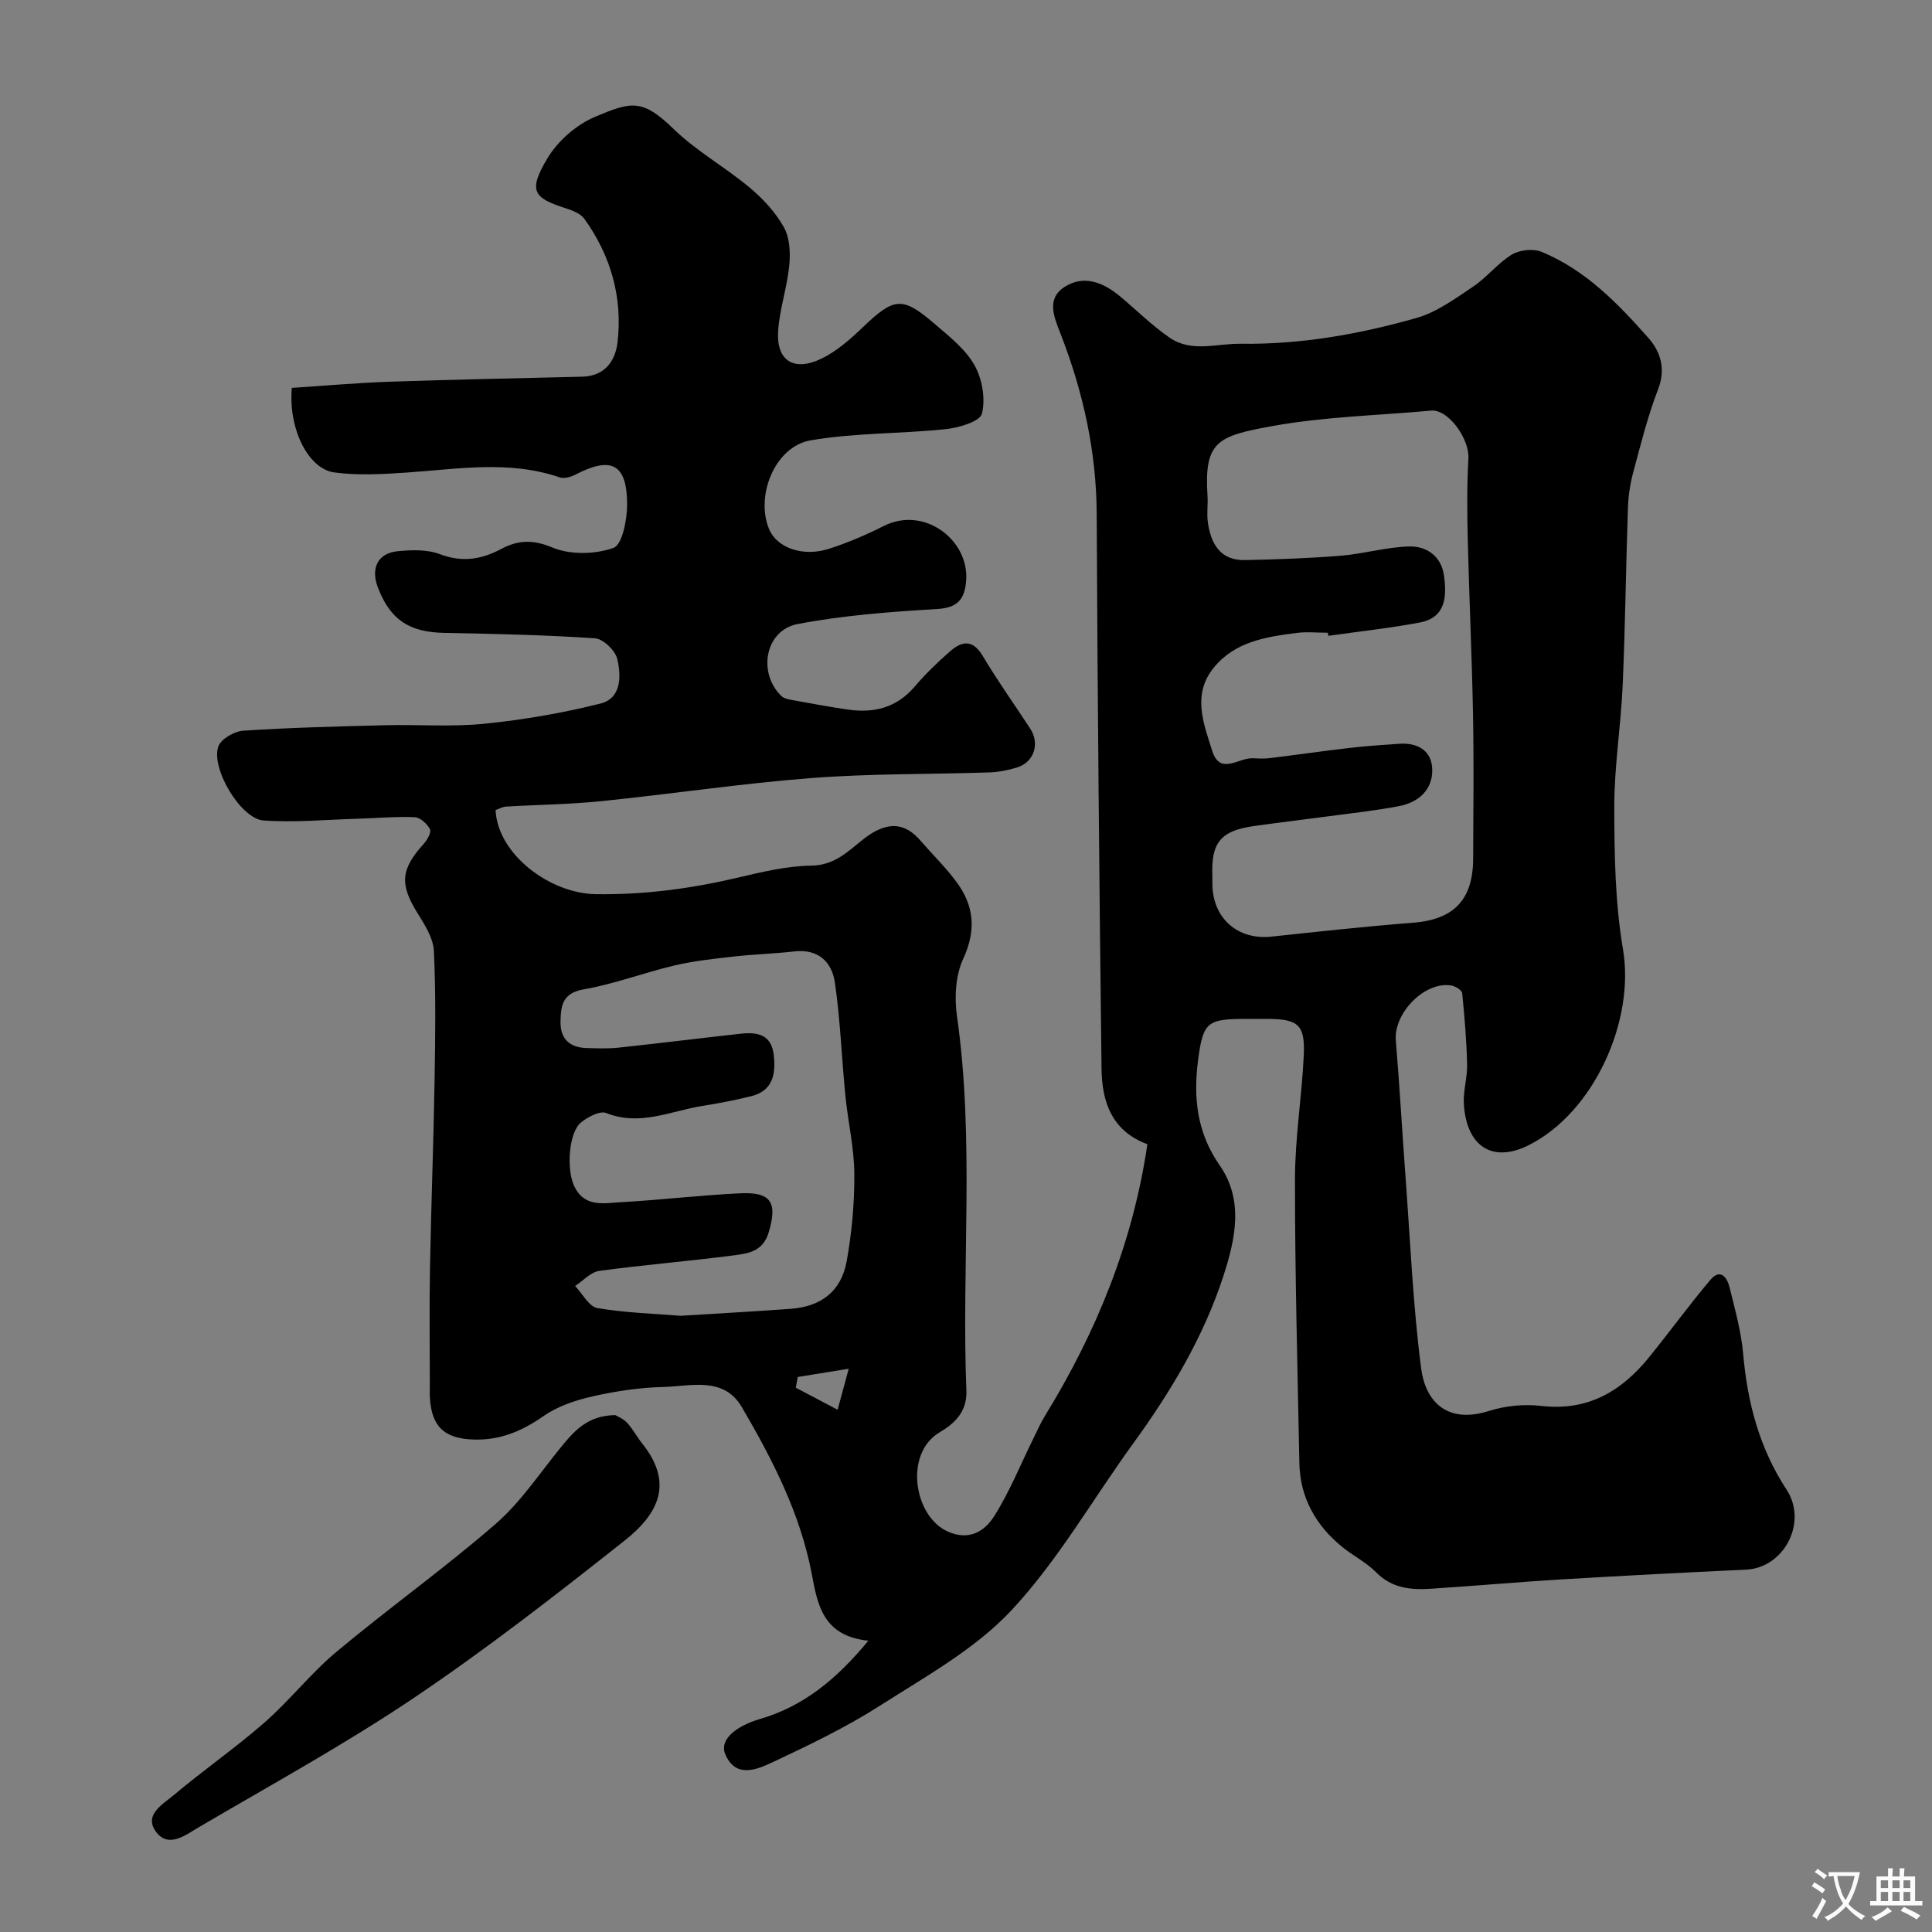 <svg enable-background="new 0 0 400 400" viewBox="0 0 400 400" xmlns="http://www.w3.org/2000/svg"><rect x="0" y="0" width="400" height="400" fill="#808080" stroke="none"/><path d="m179.79 339.69c-9.43-.96-10.52-7.46-11.72-13.81-2.38-12.54-8.14-23.7-14.47-34.53-3.77-6.46-10.58-4.33-16.32-4.19-4.88.12-9.8.86-14.57 1.94-3.52.8-7.22 2.02-10.14 4.06-4.49 3.14-9.05 5.07-14.57 4.88-5.98-.21-8.63-2.63-9-8.66-.05-.83-.01-1.67-.01-2.5 0-8.03-.12-16.07.03-24.1.23-12.93.73-25.86.95-38.8.15-9.03.29-18.08-.14-27.09-.13-2.69-1.91-5.46-3.42-7.89-3.68-5.92-3.46-9.02 1.31-14.28.73-.81 1.63-2.4 1.3-3.04-.58-1.11-2.02-2.44-3.14-2.49-3.95-.16-7.92.2-11.89.32-6.48.19-12.99.82-19.43.36-4.73-.34-10.98-10.83-9.34-15.36.56-1.54 3.32-3.11 5.17-3.23 9.77-.64 19.58-.88 29.37-1.13 6.85-.17 13.77.38 20.56-.31 8.07-.82 16.14-2.2 24.01-4.18 4.37-1.1 4.3-5.74 3.46-9.25-.42-1.75-2.92-4.15-4.62-4.26-10.39-.7-20.82-.91-31.25-1.12-7.23-.15-11.16-2.74-13.71-9.47-1.48-3.92.01-7.02 4.08-7.43 2.91-.3 6.16-.39 8.8.61 4.59 1.74 8.58 1.1 12.65-1.07 3.5-1.87 6.56-2.01 10.63-.31 3.7 1.54 8.85 1.43 12.65.07 1.83-.66 2.82-5.88 2.82-9.03-.02-8.36-3.27-10-10.69-6.14-.95.49-2.34.9-3.26.58-10.49-3.6-21.1-1.72-31.71-1-4.98.34-10.06.63-14.97-.03-5.38-.72-9.54-8.99-8.79-17.5 6.63-.43 13.46-1.05 20.3-1.28 13.26-.46 26.53-.71 39.8-1.04 4.69-.11 6.89-3.23 7.34-7.17 1.06-9.31-1.41-17.9-6.87-25.51-.81-1.13-2.55-1.77-3.98-2.23-6.61-2.12-7.68-3.59-3.68-10.29 2.15-3.61 6.01-6.98 9.88-8.61 7.5-3.16 9.76-3.78 16.25 2.52 4.74 4.6 10.7 7.91 15.8 12.18 2.75 2.3 5.33 5.11 7.05 8.2 1.21 2.18 1.36 5.28 1.1 7.88-.44 4.52-1.98 8.95-2.3 13.47-.44 6.2 3.17 8.6 8.93 5.84 3.17-1.52 5.99-4.02 8.57-6.49 6.48-6.2 8.19-6.49 14.81-.8 3.02 2.6 6.39 5.21 8.3 8.56 1.63 2.85 2.35 6.99 1.58 10.1-.4 1.63-4.79 2.93-7.5 3.21-9.31.98-18.79.74-27.98 2.32-7.36 1.27-11.48 11.46-8.58 18.4 1.61 3.86 7.01 5.8 12.43 4.04 3.85-1.25 7.62-2.84 11.23-4.68 8.48-4.31 17.8 2.92 17.13 11.29-.31 3.9-1.76 5.63-6.1 5.88-9.63.56-19.33 1.3-28.79 3.1-6.71 1.28-8.34 10.06-3.37 14.9.52.51 1.45.69 2.22.83 3.85.7 7.7 1.42 11.57 1.98 5.36.77 10.05-.36 13.77-4.71 2.27-2.65 4.8-5.11 7.43-7.4 2.41-2.09 4.65-2.44 6.68.97 3.07 5.15 6.57 10.05 9.85 15.07 2.06 3.15.79 7-2.76 8.07-1.85.56-3.82.95-5.74 1.01-12.26.41-24.57.22-36.79 1.17-14.53 1.12-28.99 3.3-43.5 4.78-6.55.67-13.17.73-19.75 1.13-.75.05-1.47.48-2.15.72.44 9.16 11.24 17.27 20.75 17.41 9.98.14 19.62-1.13 29.26-3.39 5.06-1.19 10.24-2.45 15.38-2.52 4.75-.07 7.47-2.86 10.61-5.36 5.29-4.21 8.9-3.38 12 .21 2.48 2.87 5.22 5.53 7.46 8.57 3.63 4.92 4.09 9.97 1.36 15.87-1.58 3.43-1.84 7.96-1.3 11.79 3.69 25.81.93 51.75 1.96 77.6.18 4.58-2.68 6.95-5.56 8.66-7.39 4.4-5.31 17.35 1.66 20.51 4.41 2 7.68-.02 9.65-3.15 3.2-5.06 5.46-10.72 8.13-16.12.79-1.59 1.5-3.23 2.43-4.73 10.66-17.36 18.19-35.88 21.16-56.17-7.48-2.79-9.41-8.91-9.49-15.66-.46-38.26-.83-76.52-1-114.79-.06-12.97-2.8-25.29-7.46-37.28-1.34-3.46-3.05-7.25.77-9.74 4.03-2.63 8.1-.94 11.58 1.97 3.4 2.85 6.58 6.02 10.22 8.52 4.55 3.12 9.72 1.18 14.74 1.25 12.48.17 24.53-1.98 36.37-5.34 4.21-1.2 8.04-4.03 11.77-6.53 2.85-1.91 5.05-4.83 7.96-6.59 1.62-.98 4.42-1.28 6.15-.57 9.09 3.73 15.81 10.69 22.15 17.86 2.44 2.76 3.63 6.33 2 10.54-2.16 5.59-3.61 11.46-5.17 17.26-.63 2.34-1 4.81-1.09 7.24-.42 12.26-.56 24.54-1.09 36.8-.37 8.4-1.74 16.77-1.74 25.15.01 9.86.16 19.87 1.8 29.55 2.51 14.77-5.98 33.71-19.46 40.53-7.42 3.75-12.87.46-13.48-8.38-.19-2.74.73-5.55.67-8.32-.12-4.92-.52-9.83-1.02-14.73-.06-.62-1.36-1.44-2.19-1.59-5.48-.99-12.02 5.66-11.55 11.35.79 9.51 1.32 19.05 2.03 28.57.97 13.12 1.52 26.29 3.21 39.32.87 6.75 5.25 11.63 14.09 8.82 3.37-1.07 7.25-1.44 10.77-1.03 9.63 1.12 16.62-3.02 22.35-10.1 4.27-5.27 8.27-10.77 12.64-15.96 2.11-2.5 3.5-.55 4.01 1.52 1.12 4.56 2.41 9.16 2.82 13.81.88 10.09 3.37 19.5 8.98 28.07 4.44 6.78-.52 16.2-8.4 16.56-12.7.59-25.4 1.25-38.09 2.01-9.04.54-18.07 1.36-27.1 1.94-4.16.27-8.11-.07-11.39-3.4-2.03-2.07-4.77-3.42-7.04-5.27-5.47-4.47-8.71-10.19-8.85-17.37-.38-19.6-.92-39.2-.91-58.79.01-8.52 1.42-17.03 1.82-25.57.3-6.33-1.14-7.54-7.38-7.58-1.5-.01-3 0-4.5 0-8.1 0-8.97.62-10 8.53-1 7.71-.28 14.97 4.46 21.77 5.03 7.21 3.28 15.25.77 22.96-4.13 12.7-10.93 23.99-18.74 34.75-8.34 11.49-15.47 24.07-25.07 34.37-7.52 8.07-17.77 13.73-27.25 19.79-7.09 4.53-14.75 8.21-22.39 11.79-3.19 1.5-7.5 3.27-9.64-1.64-1.33-3.03 2.03-5.85 7.18-7.38 8.95-2.6 15.81-8.2 22.42-16.2zm95.23-208.05c-.03-.21-.06-.42-.09-.64-2.17 0-4.36-.23-6.49.04-6.33.82-12.71 1.78-17.11 7.15-4.57 5.59-2.15 11.57-.36 17.26 1.62 5.15 5.48 1.41 8.35 1.54 1.16.05 2.35.12 3.5-.02 5.51-.67 11.01-1.47 16.53-2.11 3.43-.4 6.89-.64 10.34-.87 3.84-.26 6.75 1.42 6.84 5.32.1 4.2-2.83 6.8-6.83 7.58-4.8.93-9.69 1.45-14.54 2.1-5.19.7-10.4 1.3-15.58 2.04-6.81.97-8.81 3.38-8.58 10.15.02.67-.01 1.33.01 2 .12 7 5.31 11.48 12.21 10.74 9.78-1.05 19.55-2.11 29.35-2.88 8.36-.65 12.39-4.69 12.43-13.21.04-10 .16-19.99-.03-29.99-.23-12.11-.8-24.22-1.09-36.33-.13-5.51-.18-11.04.14-16.54.24-4.17-4.2-10.28-7.71-9.96-10.95 1.01-22.03 1.24-32.8 3.19-11.44 2.07-14.23 3.14-13.51 14.44.12 1.83-.18 3.69.07 5.49.63 4.46 2.57 7.94 7.73 7.83 6.62-.14 13.25-.37 19.85-.91 4.71-.39 9.37-1.78 14.07-1.91 3.63-.1 6.69 1.99 7.24 6.02.58 4.27.45 8.68-5 9.72-6.27 1.19-12.63 1.86-18.94 2.76zm-134.08 140.78c7.89-.49 15.32-.9 22.74-1.44 6.33-.46 10.49-3.63 11.62-9.87 1.07-5.95 1.62-12.09 1.58-18.13-.04-5.34-1.31-10.66-1.84-16.01-.78-7.84-1.05-15.74-2.18-23.52-.61-4.21-3.39-7.04-8.38-6.47-4.25.48-8.54.6-12.78 1.08-4.04.46-8.12.9-12.06 1.83-6.31 1.49-12.44 3.84-18.81 4.95-4.43.77-4.71 3.43-4.78 6.64-.08 3.6 1.9 5.43 5.46 5.51 2.16.05 4.35.15 6.49-.08 8.45-.9 16.89-1.96 25.35-2.89 3.4-.37 6.37.11 6.85 4.42.44 3.97-.18 7.4-4.7 8.52-3.3.82-6.66 1.47-10.03 2-6.58 1.04-12.95 4.27-19.96 1.48-1.31-.52-3.81.81-5.22 1.95-2.52 2.04-3.03 9.55-1.47 13.03 2.1 4.69 6.24 3.67 9.87 3.47 8.2-.45 16.38-1.45 24.58-1.83 6.49-.3 7.72 1.97 5.86 8.15-1.19 3.94-4.3 4.32-7.23 4.7-9.25 1.21-18.57 1.95-27.81 3.21-1.78.24-3.35 2.04-5.02 3.13 1.53 1.59 2.86 4.27 4.61 4.57 5.8 1 11.76 1.15 17.26 1.6zm24.23 12.67c-.14.74-.27 1.48-.41 2.22 2.89 1.52 5.77 3.04 8.66 4.56.67-2.46 1.33-4.92 2.3-8.49-4.51.74-7.53 1.22-10.55 1.71z" fill="#000001"/><path d="m127.38 292.98c.39.24 1.63.71 2.44 1.58 1.21 1.3 2.05 2.94 3.17 4.34 6.52 8.19 3.36 14.5-3.68 20.07-14.21 11.24-28.54 22.41-43.56 32.52-14.38 9.68-29.66 18.05-44.63 26.84-2.62 1.54-6.14 4.34-8.71 1.07-2.82-3.6 1.3-5.84 3.56-7.74 6.13-5.17 12.75-9.75 18.78-15.02 5.24-4.59 9.59-10.2 14.92-14.66 10.8-9.02 22.28-17.22 32.9-26.43 5.16-4.47 9.08-10.4 13.44-15.77 2.79-3.42 5.54-6.71 11.37-6.8z" fill="#000001"/><g fill="#fafbfa"><path d="m377.9 391.2c-.2.3-.4.5-.6.8-.7-.6-1.4-1-2.2-1.5.2-.3.4-.5.5-.8.6.4 1.4.8 2.3 1.5zm-1.8 6.1c-.2-.2-.5-.4-.9-.6.4-.6.8-1.2 1.2-1.9s.7-1.3.9-1.9c.3.3.5.5.8.7-.7 1.3-1.4 2.6-2 3.7zm2.2-9c-.3.3-.5.5-.6.8-.6-.6-1.3-1.1-2-1.5.3-.3.5-.5.6-.7.6.5 1.3.9 2 1.4zm.3.2v-.9h2 4.5c-.3 1.3-.6 2.5-1 3.6s-.9 2.1-1.4 3c.4.5 1 1 1.6 1.4s1.2.8 1.9 1.1c-.3.2-.5.4-.8.8-.4-.3-1-.7-1.6-1.2s-1.2-1.1-1.6-1.6c-.5.6-1.1 1.1-1.7 1.6s-1.4.9-2.1 1.4c-.1-.3-.3-.5-.7-.8.6-.2 1.2-.5 1.9-1s1.4-1.1 2-1.8c-.5-.8-.9-1.6-1.2-2.5s-.6-2-.8-3.2c-.4.1-.7.1-1 .1zm2.5 2.7c.2 1 .7 1.7 1 2.2.3-.5.6-1.1 1-2s.6-1.9.9-3h-3.2-.4c.1.9.3 1.8.7 2.8z"/><path d="m396.5 388.5v1.5 3.6h1.5v.9c-.4 0-1 0-1.7 0h-7.9c-.5 0-.9 0-1.2 0v-.9h1.3v-3.5c0-.7 0-1.2 0-1.6h2.4c0-.8 0-1.4 0-1.7h1c0 .3-.1.8-.1 1.7h1.5c0-.8 0-1.4 0-1.7h1c0 .3-.1.9-.1 1.7zm-8.2 9.2c-.2-.3-.5-.5-.8-.8.8-.3 1.4-.6 1.9-.9s1-.7 1.4-1.1c.3.3.6.5.9.8-1.6 1-2.8 1.6-3.4 2zm2.6-6.8v-1.6h-1.5v1.6zm0 2.7v-1.9h-1.5v1.9zm2.4-2.7v-1.6h-1.5v1.6zm0 2.7v-1.9h-1.5v1.9zm.2 2 .7-.8c.4.2.9.5 1.6.8s1.3.7 1.8 1c-.3.3-.5.5-.8.8-.4-.3-1.5-1-3.3-1.8zm2-4.7v-1.6h-1.4v1.6zm0 2.7v-1.9h-1.4v1.9z"/></g></svg>